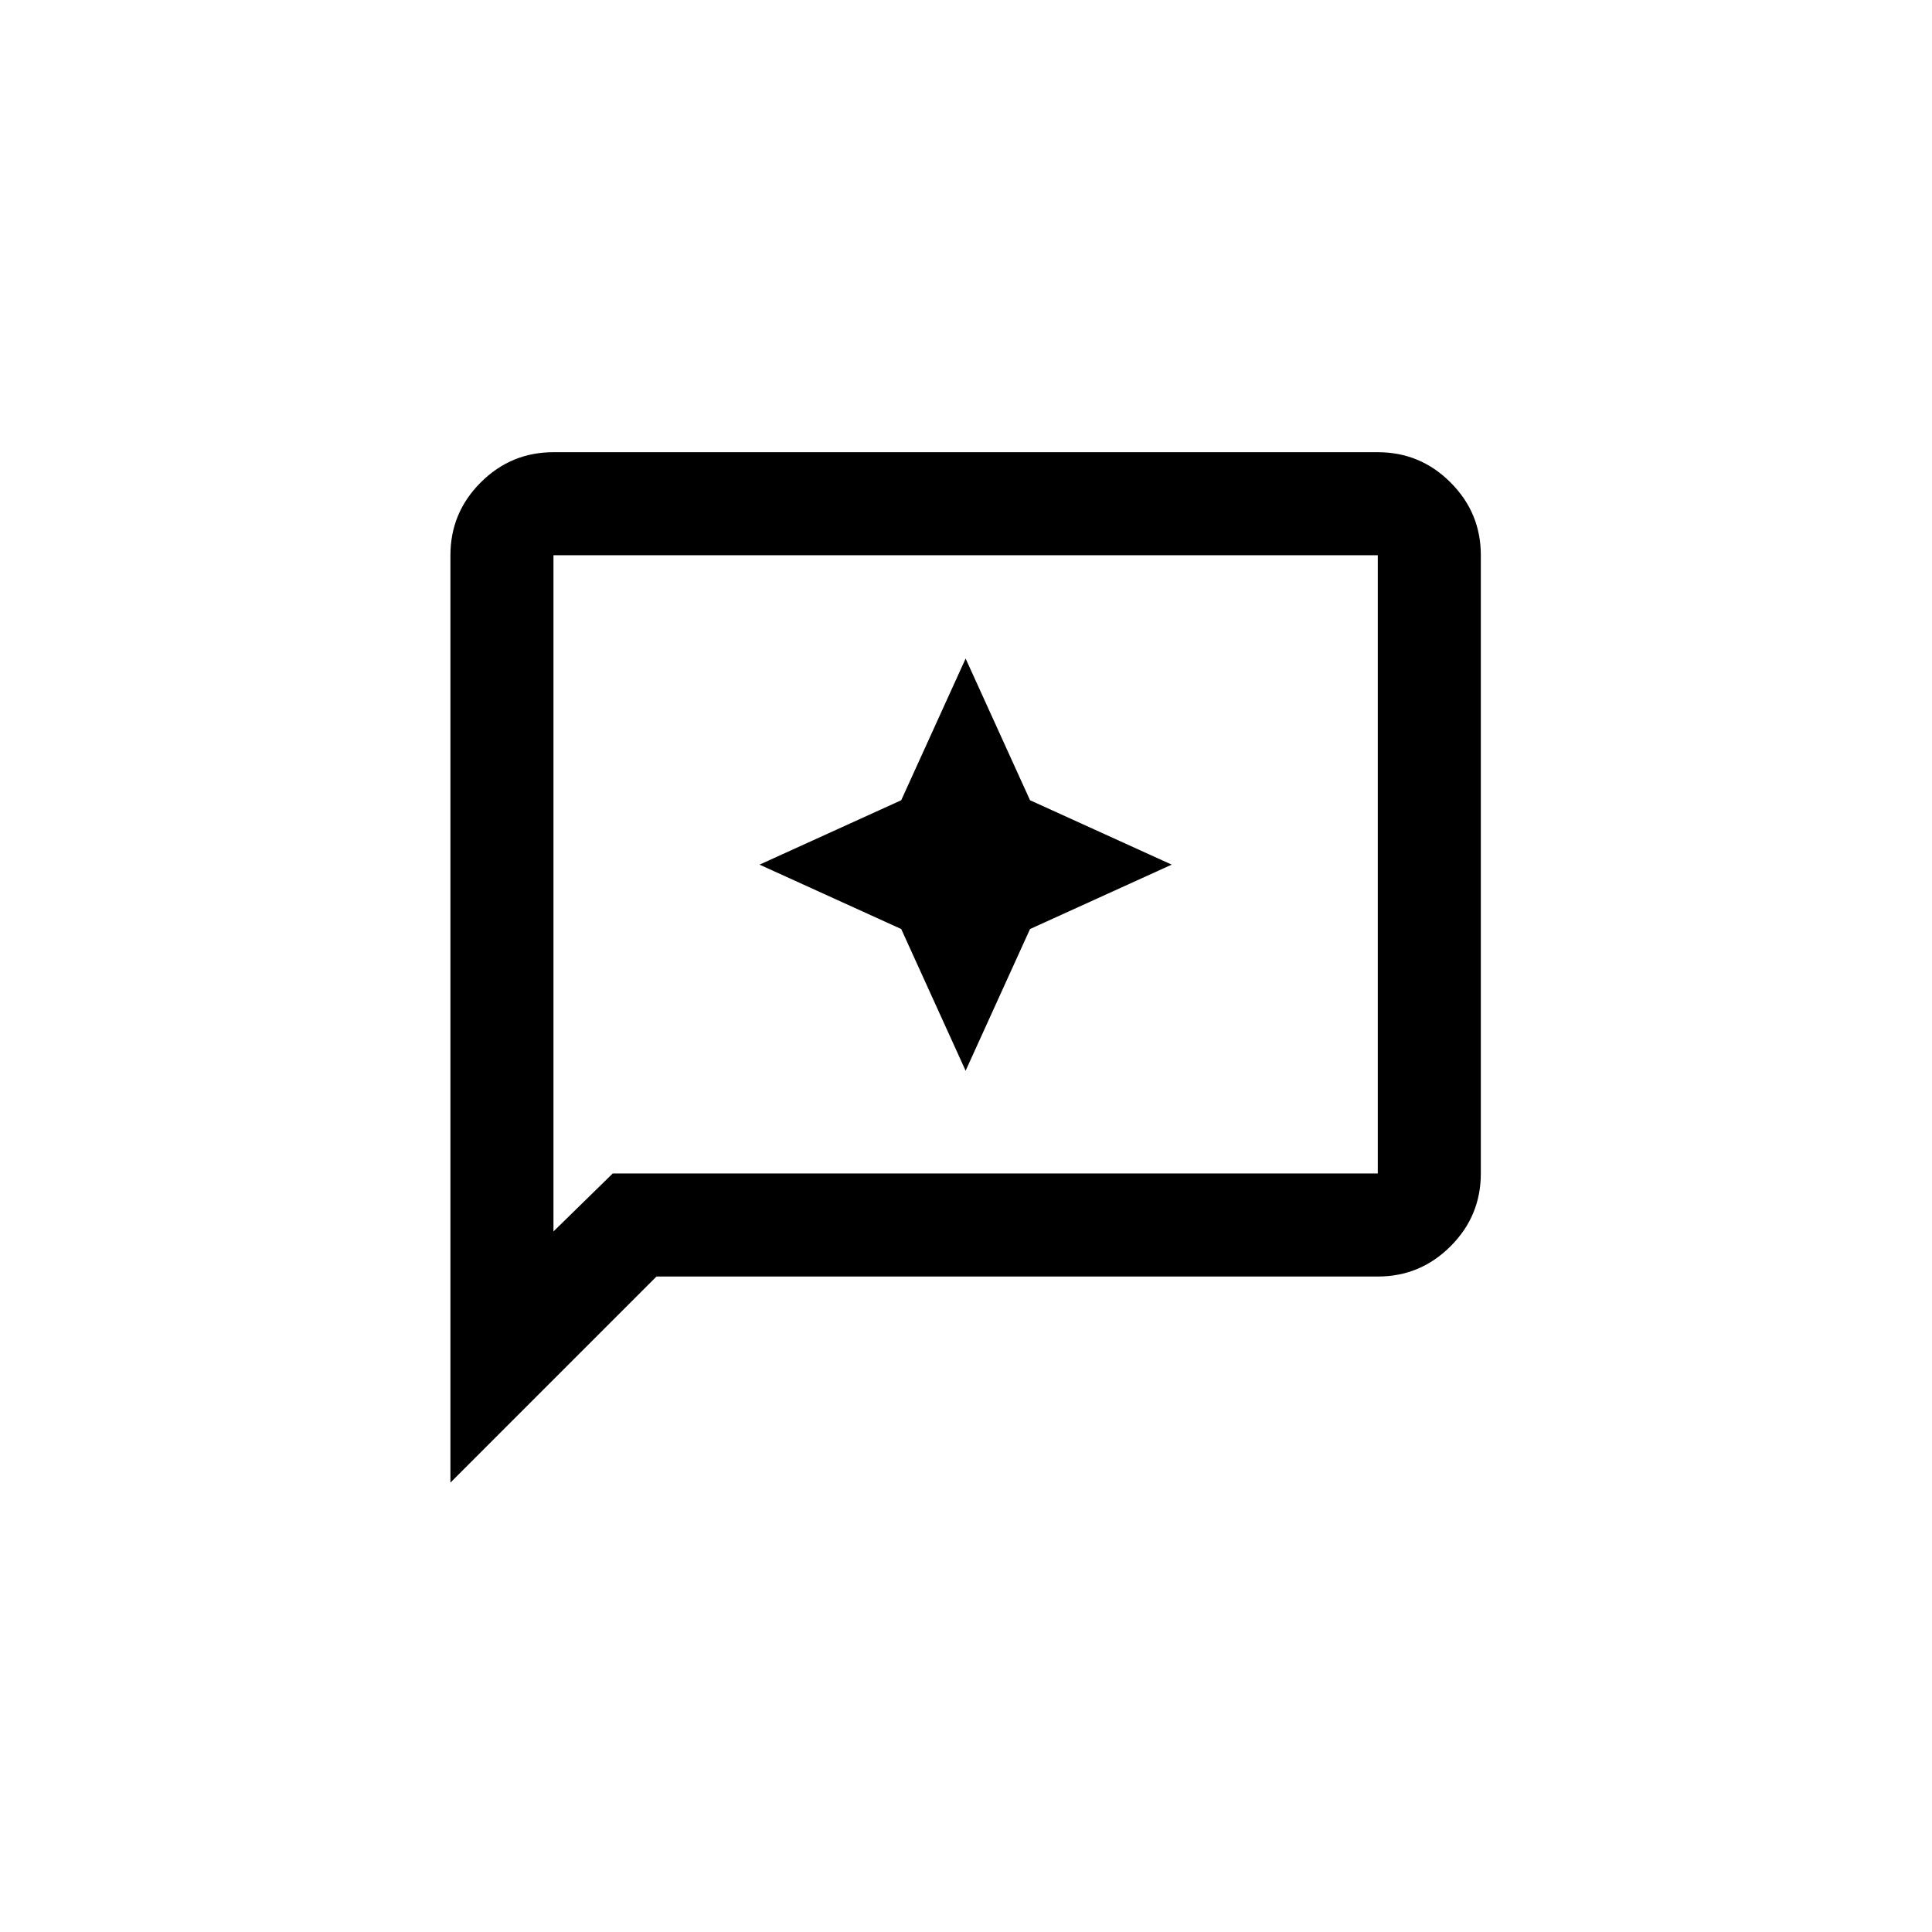 <?xml version="1.0" encoding="UTF-8"?>
<svg xmlns="http://www.w3.org/2000/svg" width="150" height="150" viewBox="0 0 150 150" fill="none">
  <path d="M34.971 115.109V43.109C34.971 40.909 35.751 39.029 37.321 37.459C38.891 35.889 40.771 35.109 42.971 35.109H106.971C109.171 35.109 111.051 35.889 112.621 37.459C114.191 39.029 114.971 40.909 114.971 43.109V91.109C114.971 93.309 114.191 95.189 112.621 96.759C111.051 98.329 109.171 99.109 106.971 99.109H50.971L34.971 115.109ZM47.571 91.109H106.971V43.109H42.971V95.609L47.571 91.109Z" fill="#007377" style="fill:#007377;fill:color(display-p3 0 0.451 0.467);fill-opacity:1;"></path>
  <path d="M74.971 83.13L69.971 72.13L58.971 67.13L69.971 62.13L74.971 51.13L79.971 62.13L90.971 67.13L79.971 72.13L74.971 83.13Z" fill="#13BBB2" style="fill:#13BBB2;fill:color(display-p3 0.074 0.733 0.698);fill-opacity:1;"></path>
</svg>
